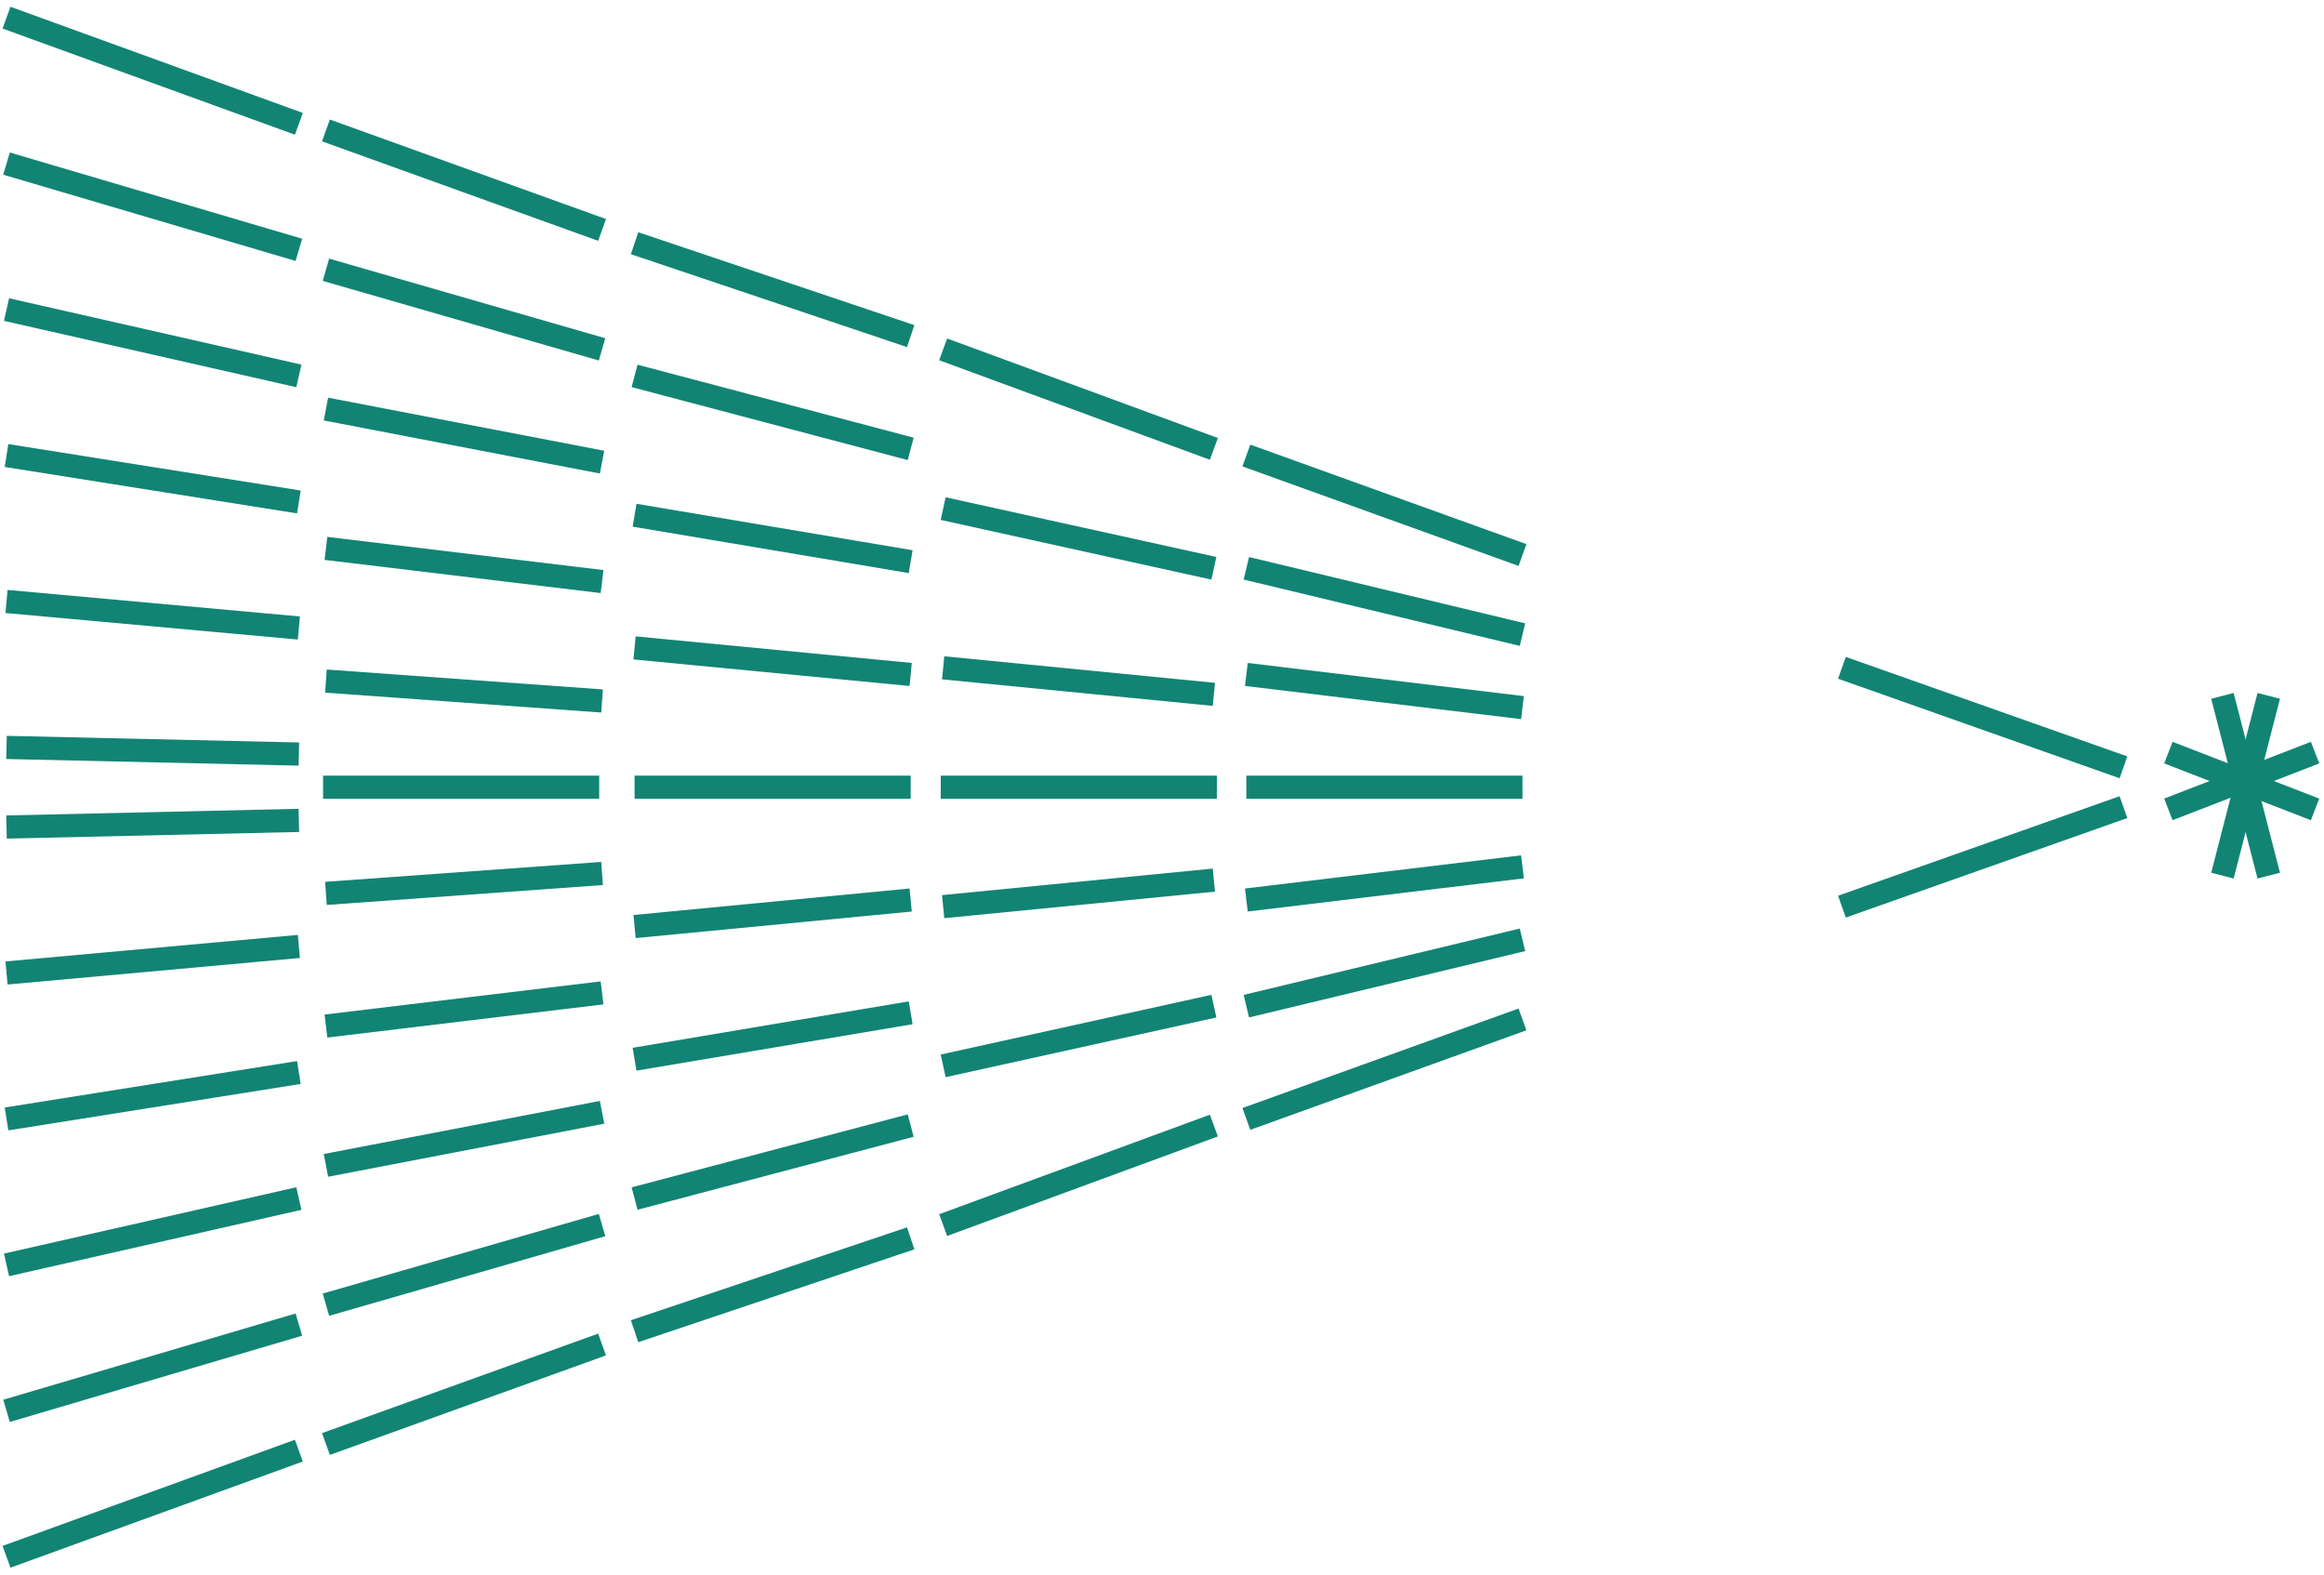 <svg width="301" height="204" viewBox="0 0 301 204" fill="none" xmlns="http://www.w3.org/2000/svg">
<path d="M275.027 99.367L238.562 86.48" stroke="#128474" stroke-width="3" stroke-miterlimit="10"/>
<path d="M38.71 16.034L0.844 2.288" stroke="#128474" stroke-width="3" stroke-miterlimit="10"/>
<path d="M38.71 32.355L0.844 21.186" stroke="#128474" stroke-width="3" stroke-miterlimit="10"/>
<path d="M38.71 48.679L0.844 40.088" stroke="#128474" stroke-width="3" stroke-miterlimit="10"/>
<path d="M38.71 65.002L0.844 58.989" stroke="#128474" stroke-width="3" stroke-miterlimit="10"/>
<path d="M38.71 81.324L0.844 77.888" stroke="#128474" stroke-width="3" stroke-miterlimit="10"/>
<path d="M38.71 97.648L0.844 96.789" stroke="#128474" stroke-width="3" stroke-miterlimit="10"/>
<path d="M0.844 107.097L38.71 106.238" stroke="#128474" stroke-width="3" stroke-miterlimit="10"/>
<path d="M0.844 125.998L38.71 122.562" stroke="#128474" stroke-width="3" stroke-miterlimit="10"/>
<path d="M0.844 144.9L38.71 138.886" stroke="#128474" stroke-width="3" stroke-miterlimit="10"/>
<path d="M0.844 163.799L38.71 155.208" stroke="#128474" stroke-width="3" stroke-miterlimit="10"/>
<path d="M0.844 182.7L38.71 171.532" stroke="#128474" stroke-width="3" stroke-miterlimit="10"/>
<path d="M77.978 29.778L42.215 16.891" stroke="#128474" stroke-width="3" stroke-miterlimit="10"/>
<path d="M77.978 45.243L42.215 34.933" stroke="#128474" stroke-width="3" stroke-miterlimit="10"/>
<path d="M77.978 59.846L42.215 52.973" stroke="#128474" stroke-width="3" stroke-miterlimit="10"/>
<path d="M77.978 75.311L42.215 71.015" stroke="#128474" stroke-width="3" stroke-miterlimit="10"/>
<path d="M77.978 90.776L42.215 88.198" stroke="#128474" stroke-width="3" stroke-miterlimit="10"/>
<path d="M77.978 113.113L42.215 115.69" stroke="#128474" stroke-width="3" stroke-miterlimit="10"/>
<path d="M77.978 128.575L42.215 132.871" stroke="#128474" stroke-width="3" stroke-miterlimit="10"/>
<path d="M77.978 144.04L42.215 150.913" stroke="#128474" stroke-width="3" stroke-miterlimit="10"/>
<path d="M77.978 158.644L42.215 168.953" stroke="#128474" stroke-width="3" stroke-miterlimit="10"/>
<path d="M42.215 186.996L77.978 174.109" stroke="#128474" stroke-width="3" stroke-miterlimit="10"/>
<path d="M117.95 43.525L82.188 31.497" stroke="#128474" stroke-width="3" stroke-miterlimit="10"/>
<path d="M117.95 58.128L82.188 48.678" stroke="#128474" stroke-width="3" stroke-miterlimit="10"/>
<path d="M117.95 72.734L82.188 66.72" stroke="#128474" stroke-width="3" stroke-miterlimit="10"/>
<path d="M117.95 87.34L82.188 83.903" stroke="#128474" stroke-width="3" stroke-miterlimit="10"/>
<path d="M117.95 101.943L82.188 101.943" stroke="#128474" stroke-width="3" stroke-miterlimit="10"/>
<path d="M77.607 101.943L41.844 101.943" stroke="#128474" stroke-width="3" stroke-miterlimit="10"/>
<path d="M157.607 101.943L121.844 101.943" stroke="#128474" stroke-width="3" stroke-miterlimit="10"/>
<path d="M117.95 116.549L82.188 119.985" stroke="#128474" stroke-width="3" stroke-miterlimit="10"/>
<path d="M117.95 131.152L82.188 137.166" stroke="#128474" stroke-width="3" stroke-miterlimit="10"/>
<path d="M117.95 145.758L82.188 155.209" stroke="#128474" stroke-width="3" stroke-miterlimit="10"/>
<path d="M82.188 172.389L117.95 160.362" stroke="#128474" stroke-width="3" stroke-miterlimit="10"/>
<path d="M197.189 71.875L161.426 58.989" stroke="#128474" stroke-width="3" stroke-miterlimit="10"/>
<path d="M197.189 82.183L161.426 73.592" stroke="#128474" stroke-width="3" stroke-miterlimit="10"/>
<path d="M197.189 91.635L161.426 87.339" stroke="#128474" stroke-width="3" stroke-miterlimit="10"/>
<path d="M197.189 101.943L161.426 101.943" stroke="#128474" stroke-width="3" stroke-miterlimit="10"/>
<path d="M197.189 112.254L161.426 116.549" stroke="#128474" stroke-width="3" stroke-miterlimit="10"/>
<path d="M197.189 121.703L161.426 130.294" stroke="#128474" stroke-width="3" stroke-miterlimit="10"/>
<path d="M161.426 144.898L197.189 132.011" stroke="#128474" stroke-width="3" stroke-miterlimit="10"/>
<path d="M238.563 117.407L275.027 104.52" stroke="#128474" stroke-width="3" stroke-miterlimit="10"/>
<path d="M157.218 58.129L122.156 45.242" stroke="#128474" stroke-width="3" stroke-miterlimit="10"/>
<path d="M157.218 73.593L122.156 65.861" stroke="#128474" stroke-width="3" stroke-miterlimit="10"/>
<path d="M157.218 89.917L122.156 86.48" stroke="#128474" stroke-width="3" stroke-miterlimit="10"/>
<path d="M157.218 113.972L122.156 117.408" stroke="#128474" stroke-width="3" stroke-miterlimit="10"/>
<path d="M157.218 130.293L122.156 138.025" stroke="#128474" stroke-width="3" stroke-miterlimit="10"/>
<path d="M122.156 158.645L157.218 145.758" stroke="#128474" stroke-width="3" stroke-miterlimit="10"/>
<path d="M0.844 201.599L38.71 187.853" stroke="#128474" stroke-width="3" stroke-miterlimit="10"/>
<path d="M299.844 97.463L280.844 104.814" stroke="#128474" stroke-width="3" stroke-miterlimit="10"/>
<path d="M280.844 97.463L299.844 104.814" stroke="#128474" stroke-width="3" stroke-miterlimit="10"/>
<path d="M293.844 113.39L287.844 90.112" stroke="#128474" stroke-width="3" stroke-miterlimit="10"/>
<path d="M293.844 90.112L287.844 113.39" stroke="#128474" stroke-width="3" stroke-miterlimit="10"/>
</svg>
